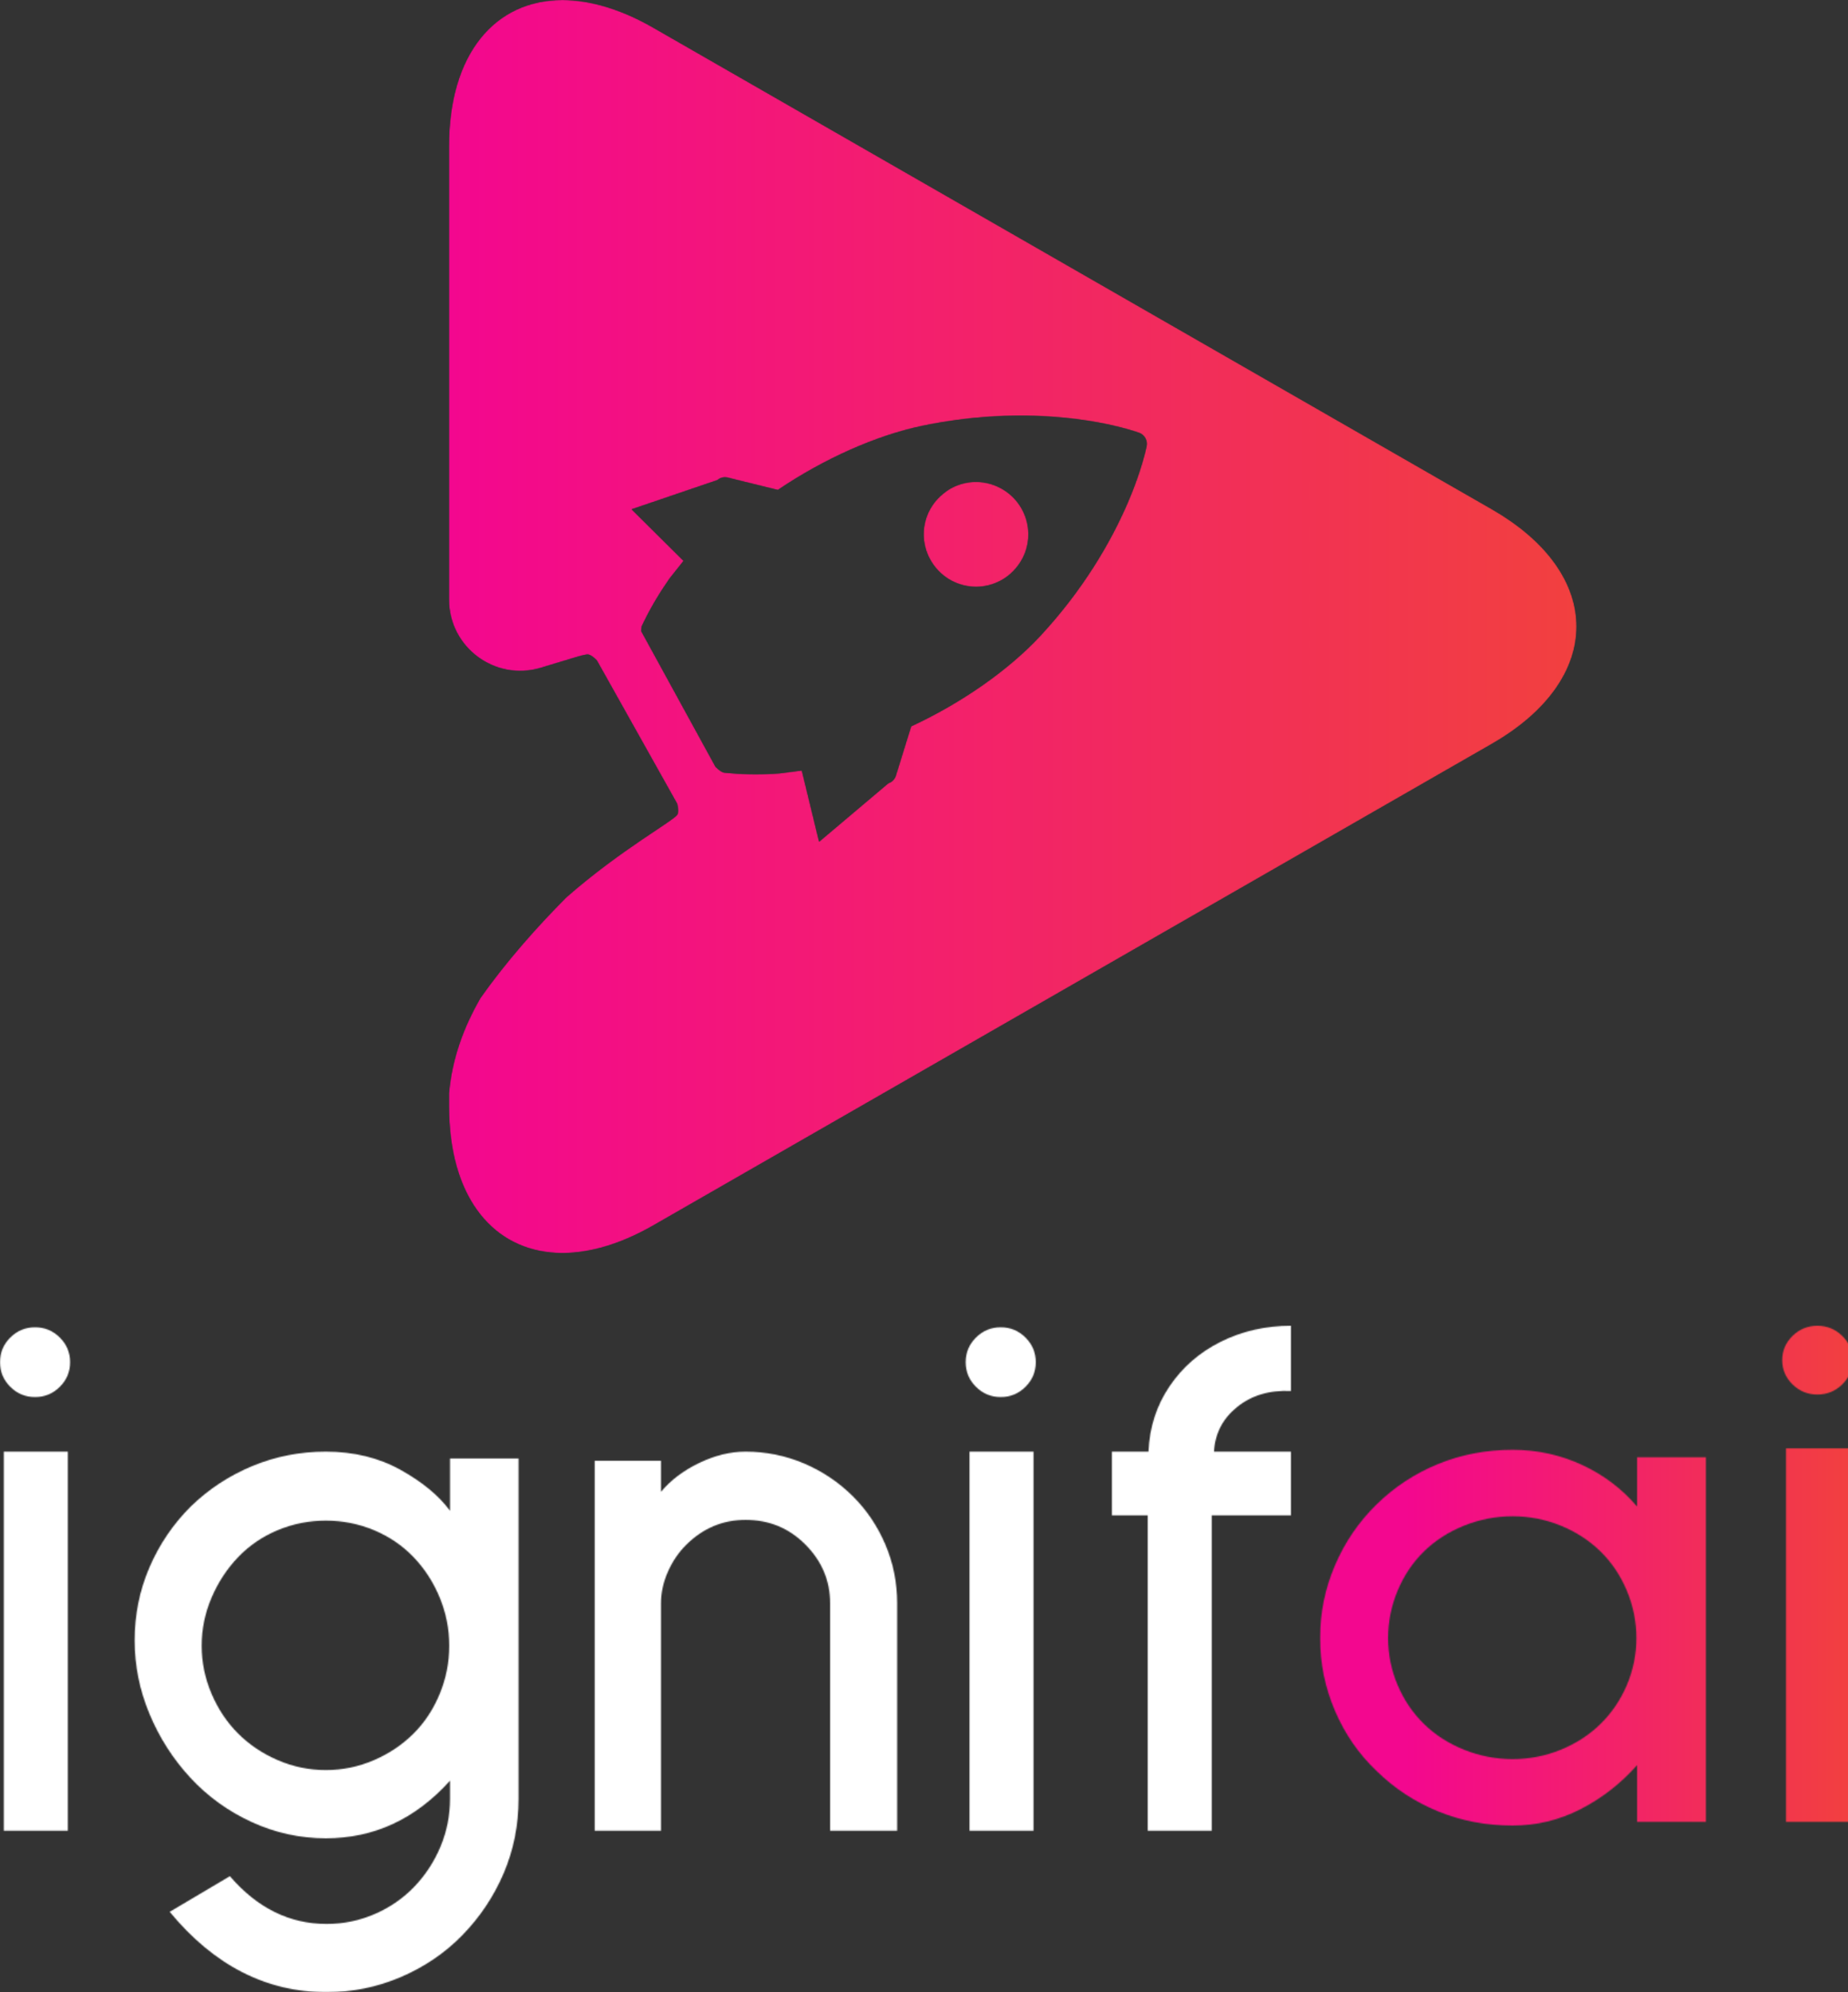 <svg width="1752" height="1889" viewBox="0 0 1752 1889" fill="none" xmlns="http://www.w3.org/2000/svg">
<rect x="0" y="0" width="1752" height="1889" fill="#333333" stroke="none"/>
<mask id="mask0" mask-type="alpha" maskUnits="userSpaceOnUse" x="0" y="1257" width="1224" height="632">
<path d="M308.903 1376.32C335.391 1376.32 358.983 1382.07 379.689 1393.57C400.395 1405.08 416.027 1418.02 426.624 1432.39V1382.79H491.619V1705.54C491.619 1730.46 486.932 1753.94 477.549 1775.98C468.146 1798.03 455.042 1817.68 438.186 1834.93C421.818 1851.68 402.445 1864.86 380.057 1874.46C357.659 1884.04 334.187 1888.83 309.65 1888.83C252.347 1888.83 202.755 1863.43 160.885 1812.64L217.929 1778.85C243.919 1809.05 274.486 1824.14 309.65 1824.14C325.52 1824.14 340.694 1821.02 355.132 1814.79C369.59 1808.56 382.087 1799.94 392.694 1788.92C403.271 1777.9 411.589 1765.2 417.609 1750.83C423.619 1736.44 426.624 1721.36 426.624 1705.54V1688.29C393.888 1724.71 354.654 1742.92 308.903 1742.92C284.376 1742.92 260.904 1737.76 238.496 1727.46C216.118 1717.17 196.745 1703.14 180.367 1685.41C163.999 1667.69 151.133 1647.56 141.74 1625.03C132.337 1602.5 127.661 1579.27 127.661 1555.3C127.661 1530.87 132.337 1507.75 141.74 1485.94C151.133 1464.14 164.238 1444.85 181.093 1428.09C197.939 1411.79 217.322 1399.08 239.232 1389.98C261.123 1380.89 284.376 1376.32 308.903 1376.32ZM706.831 1376.32C726.075 1376.32 744.503 1380.04 762.085 1387.45C779.657 1394.91 795.179 1405.32 808.651 1418.73C821.656 1431.67 831.895 1446.89 839.358 1464.38C846.8 1481.87 850.552 1500.44 850.552 1520.08V1735.73H786.99V1520.08C786.99 1498.52 779.05 1479.83 763.159 1464.02C747.736 1448.69 728.98 1441.02 706.831 1441.02C685.17 1441.02 666.404 1448.92 650.513 1464.73C643.279 1471.92 637.508 1480.44 633.18 1490.25C628.852 1500.08 626.663 1510.02 626.663 1520.08V1735.73H563.837V1384.95H626.663V1414.42C635.817 1403.4 647.857 1394.3 662.782 1387.1C677.697 1379.92 692.393 1376.32 706.831 1376.32ZM919.128 1735.72V1376.32H979.805V1735.72H919.128ZM1223.87 1257V1318.82C1203.67 1317.86 1186.69 1322.89 1172.97 1333.91C1159.25 1344.94 1151.9 1359.07 1150.94 1376.32H1223.87V1436.71H1148.78V1735.72H1088.1V1436.71H1054.16V1376.32H1088.84C1089.79 1353.31 1096.42 1332.72 1108.7 1314.51C1120.98 1296.3 1137.22 1282.16 1157.45 1272.09C1177.67 1262.03 1199.79 1257 1223.87 1257ZM3.612 1735.72V1376.32H64.288V1735.72H3.612ZM308.903 1441.73C293.033 1441.73 277.859 1444.73 263.431 1450.72C248.974 1456.72 236.456 1465.22 225.869 1476.24C215.272 1487.26 206.844 1500.09 200.596 1514.7C194.327 1529.31 191.203 1544.53 191.203 1560.34C191.203 1576.15 194.327 1591.37 200.596 1605.99C206.844 1620.6 215.272 1633.19 225.869 1643.72C236.456 1654.27 248.974 1662.66 263.431 1668.88C277.859 1675.11 293.033 1678.22 308.903 1678.22C324.794 1678.22 339.978 1675.11 354.416 1668.88C368.863 1662.66 381.371 1654.27 391.968 1643.72C402.555 1633.19 410.863 1620.6 416.873 1605.99C422.903 1591.37 425.908 1576.15 425.908 1560.34C425.908 1544.53 422.903 1529.31 416.873 1514.7C410.863 1500.09 402.555 1487.26 391.968 1476.24C381.371 1465.22 368.863 1456.72 354.416 1450.72C339.978 1444.73 324.794 1441.73 308.903 1441.73ZM948.74 1258.43C957.884 1258.43 965.715 1261.67 972.213 1268.15C978.72 1274.61 981.964 1282.41 981.964 1291.5C981.964 1300.61 978.72 1308.4 972.213 1314.86C965.715 1321.33 957.884 1324.57 948.74 1324.57C939.596 1324.57 931.785 1321.33 925.268 1314.86C918.78 1308.4 915.516 1300.61 915.516 1291.5C915.516 1282.41 918.78 1274.61 925.268 1268.15C931.785 1261.67 939.596 1258.43 948.74 1258.43ZM33.224 1258.43C42.368 1258.43 50.209 1261.67 56.696 1268.15C63.204 1274.6 66.447 1282.41 66.447 1291.5C66.447 1300.62 63.204 1308.4 56.696 1314.86C50.209 1321.33 42.368 1324.57 33.224 1324.57C24.079 1324.57 16.259 1321.33 9.751 1314.86C3.264 1308.4 0 1300.62 0 1291.5C0 1282.41 3.264 1274.6 9.751 1268.15C16.259 1261.67 24.079 1258.43 33.224 1258.43Z" fill="white"/>
</mask>
<g mask="url(#mask0)">
<path fill-rule="evenodd" clip-rule="evenodd" d="M-0.399 1889.82H1224.67V1256.01H-0.399V1889.82Z" fill="white"/>
</g>
<mask id="mask1" mask-type="alpha" maskUnits="userSpaceOnUse" x="1251" y="1257" width="506" height="474">
<path d="M1699.43 1266.57C1705.96 1260.2 1713.8 1257 1722.96 1257C1732.14 1257 1740 1260.2 1746.51 1266.57C1753.03 1272.94 1756.29 1280.63 1756.29 1289.59C1756.29 1298.56 1753.03 1306.23 1746.51 1312.6C1740 1318.98 1732.14 1322.17 1722.96 1322.17C1713.8 1322.17 1705.96 1318.98 1699.43 1312.6C1692.93 1306.23 1689.65 1298.56 1689.65 1289.59C1689.65 1280.63 1692.93 1272.94 1699.43 1266.57ZM1693.27 1727.33V1373.17H1754.13V1727.33H1693.27ZM1363.43 1388.04C1385.38 1379.08 1408.92 1374.59 1434.04 1374.59C1457.2 1374.59 1479.04 1379.31 1499.56 1388.76C1520.08 1398.2 1537.6 1411.41 1552.07 1428.42V1381.67H1617.27V1727.33H1552.07V1673.5C1536.62 1690.98 1518.75 1704.91 1498.49 1715.29C1478.21 1725.69 1456.73 1730.87 1434.04 1730.87C1408.92 1730.87 1385.38 1726.39 1363.43 1717.41C1341.44 1708.45 1322.01 1695.71 1305.12 1679.16C1288.22 1663.12 1275.07 1644.11 1265.66 1622.15C1256.23 1600.18 1251.53 1577.17 1251.53 1553.07C1251.53 1529 1256.23 1505.98 1265.66 1484.03C1275.07 1462.06 1288.22 1442.83 1305.12 1426.3C1322.01 1409.77 1341.44 1397.01 1363.43 1388.04ZM1388.04 1658.97C1402.77 1664.89 1418.1 1667.82 1434.04 1667.82C1449.96 1667.82 1465.18 1664.89 1479.65 1658.97C1494.14 1653.08 1506.68 1644.93 1517.31 1634.54C1527.93 1624.15 1536.27 1611.87 1542.31 1597.71C1548.34 1583.55 1551.35 1568.66 1551.35 1553.07C1551.35 1537.5 1548.34 1522.51 1542.31 1508.1C1536.27 1493.7 1527.93 1481.31 1517.31 1470.91C1506.68 1460.54 1494.14 1452.39 1479.65 1446.48C1465.18 1440.59 1449.96 1437.62 1434.04 1437.62C1418.1 1437.62 1402.77 1440.59 1388.04 1446.48C1373.3 1452.39 1360.63 1460.54 1350.02 1470.91C1339.38 1481.31 1331.07 1493.7 1325.04 1508.1C1319 1522.51 1315.99 1537.5 1315.99 1553.07C1315.99 1568.66 1319 1583.55 1325.04 1597.71C1331.07 1611.87 1339.38 1624.15 1350.02 1634.54C1360.63 1644.93 1373.3 1653.08 1388.04 1658.97Z" fill="white"/>
</mask>
<g mask="url(#mask1)">
<path fill-rule="evenodd" clip-rule="evenodd" d="M1251.13 1731.07H1757.08V1256.01H1251.13V1731.07Z" fill="url(#paint0_linear)"/>
</g>
<mask id="mask2" mask-type="alpha" maskUnits="userSpaceOnUse" x="425" y="0" width="1070" height="1189">
<path d="M425.627 138.528C425.627 50.8 469.417 0 533.162 0C559.106 0 588.365 8.425 619.307 26.197L1414.4 482.799C1521.39 544.242 1521.39 643.831 1414.4 705.293L619.307 1161.91C588.612 1179.52 559.61 1187.93 533.825 1188.06H532.667C473.06 1187.79 431.022 1142.94 426.161 1064.87C425.845 1059.85 425.627 1054.75 425.627 1049.46V1036.62C428.418 1003.99 439.534 973.815 455.342 946.391C480.305 910.967 509.357 878.483 536.735 850.891C588.583 805.348 639.48 777.686 642.202 772.191C643.756 769.063 641.974 762.103 641.974 762.103L565.797 626.149C565.797 626.149 565.124 625.416 564.075 624.485C563.372 623.852 562.52 623.129 561.61 622.485C560.224 621.505 558.729 620.684 557.423 620.545C556.987 620.495 556.314 620.555 555.473 620.693C555.216 620.733 554.849 620.832 554.562 620.882C553.869 621.02 553.177 621.169 552.296 621.387C551.9 621.486 551.385 621.624 550.949 621.733C549.999 621.99 549.009 622.248 547.861 622.575C547.475 622.683 547.02 622.832 546.604 622.941C538.834 625.188 527.352 628.842 512.435 633.267C469.16 646.118 425.627 613.694 425.627 568.488V138.528ZM874.169 403.823C830.715 412.921 781.154 435.019 737.453 464.572L689.496 452.751C686.091 452.078 682.636 452.998 680.023 455.276L598.867 482.888L648.111 531.787L643.479 537.608L634.808 548.529C634.194 549.41 633.6 550.33 632.987 551.221C623.939 564.32 615.595 578.448 608.459 593.734C608.28 594.13 608.112 595.794 607.983 598.417L677.757 725.857L678.35 726.926C678.35 726.926 683.24 732.163 686.724 732.54C701.126 734.064 718.726 734.718 738.968 733.243L760.18 730.49L776.571 798.002L780.006 795.101L842.088 742.678C845.384 741.599 847.958 739.124 849.146 735.856L863.795 688.631C911.624 666.424 956.127 635.336 986.346 602.774C1026.31 559.696 1052.92 514.451 1069.21 476.453C1077.92 456.177 1083.73 437.93 1086.96 423.247C1088.18 417.673 1085.03 412.099 1079.64 410.268C1038.75 396.437 962.303 385.378 874.169 403.823ZM900.904 463.325C908.456 459.048 916.801 456.87 925.244 456.87C929.708 456.87 934.212 457.473 938.626 458.711C941.754 459.582 944.704 460.78 947.495 462.176C956.523 466.681 963.778 473.71 968.559 482.175C974.805 493.274 976.844 506.758 973.172 519.956C971.291 526.738 967.995 532.856 963.659 538.143C959.819 542.816 955.176 546.865 949.742 549.944C938.191 556.469 924.789 558.112 912.01 554.548C902.844 551.994 895.054 546.984 889.016 540.47C877.663 528.213 872.674 510.55 877.465 493.303C880.306 483.116 886.245 474.393 894.331 467.928C896.41 466.265 898.538 464.661 900.904 463.325Z" fill="white"/>
</mask>
<g mask="url(#mask2)">
<path d="M425.627 138.528C425.627 50.8 469.417 0 533.162 0C559.106 0 588.365 8.425 619.307 26.197L1414.4 482.799C1521.39 544.242 1521.39 643.831 1414.4 705.293L619.307 1161.91C588.612 1179.52 559.61 1187.93 533.825 1188.06H532.667C473.06 1187.79 431.022 1142.94 426.161 1064.87C425.845 1059.85 425.627 1054.75 425.627 1049.46V1036.62C428.418 1003.99 439.534 973.815 455.342 946.391C480.305 910.967 509.357 878.483 536.735 850.891C588.583 805.348 639.48 777.686 642.202 772.191C643.756 769.063 641.974 762.103 641.974 762.103L565.797 626.149C565.797 626.149 565.124 625.416 564.075 624.485C563.372 623.852 562.52 623.129 561.61 622.485C560.224 621.505 558.729 620.684 557.423 620.545C556.987 620.495 556.314 620.555 555.473 620.693C555.216 620.733 554.849 620.832 554.562 620.882C553.869 621.02 553.177 621.169 552.296 621.387C551.9 621.486 551.385 621.624 550.949 621.733C549.999 621.99 549.009 622.248 547.861 622.575C547.475 622.683 547.02 622.832 546.604 622.941C538.834 625.188 527.352 628.842 512.435 633.267C469.16 646.118 425.627 613.694 425.627 568.488V138.528ZM874.169 403.823C830.715 412.921 781.154 435.019 737.453 464.572L689.496 452.751C686.091 452.078 682.636 452.998 680.023 455.276L598.867 482.888L648.111 531.787L643.479 537.608L634.808 548.529C634.194 549.41 633.6 550.33 632.987 551.221C623.939 564.32 615.595 578.448 608.459 593.734C608.28 594.13 608.112 595.794 607.983 598.417L677.757 725.857L678.35 726.926C678.35 726.926 683.24 732.163 686.724 732.54C701.126 734.064 718.726 734.718 738.968 733.243L760.18 730.49L776.571 798.002L780.006 795.101L842.088 742.678C845.384 741.599 847.958 739.124 849.146 735.856L863.795 688.631C911.624 666.424 956.127 635.336 986.346 602.774C1026.31 559.696 1052.92 514.451 1069.21 476.453C1077.92 456.177 1083.73 437.93 1086.96 423.247C1088.18 417.673 1085.03 412.099 1079.64 410.268C1038.75 396.437 962.303 385.378 874.169 403.823ZM900.904 463.325C908.456 459.048 916.801 456.87 925.244 456.87C929.708 456.87 934.212 457.473 938.626 458.711C941.754 459.582 944.704 460.78 947.495 462.176C956.523 466.681 963.778 473.71 968.559 482.175C974.805 493.274 976.844 506.758 973.172 519.956C971.291 526.738 967.995 532.856 963.659 538.143C959.819 542.816 955.176 546.865 949.742 549.944C938.191 556.469 924.789 558.112 912.01 554.548C902.844 551.994 895.054 546.984 889.016 540.47C877.663 528.213 872.674 510.55 877.465 493.303C880.306 483.116 886.245 474.393 894.331 467.928C896.41 466.265 898.538 464.661 900.904 463.325Z" fill="url(#paint1_linear)"/>
</g>
<defs>
<linearGradient id="paint0_linear" x1="1332.52" y1="1631.65" x2="1757.08" y2="1631.65" gradientUnits="userSpaceOnUse">
<stop stop-color="#F3078F"/>
<stop offset="1" stop-color="#F2403F"/>
</linearGradient>
<linearGradient id="paint1_linear" x1="425.627" y1="594.031" x2="1494.64" y2="594.031" gradientUnits="userSpaceOnUse">
<stop stop-color="#F3078F"/>
<stop offset="1" stop-color="#F2403F"/>
</linearGradient>
</defs>
</svg>
